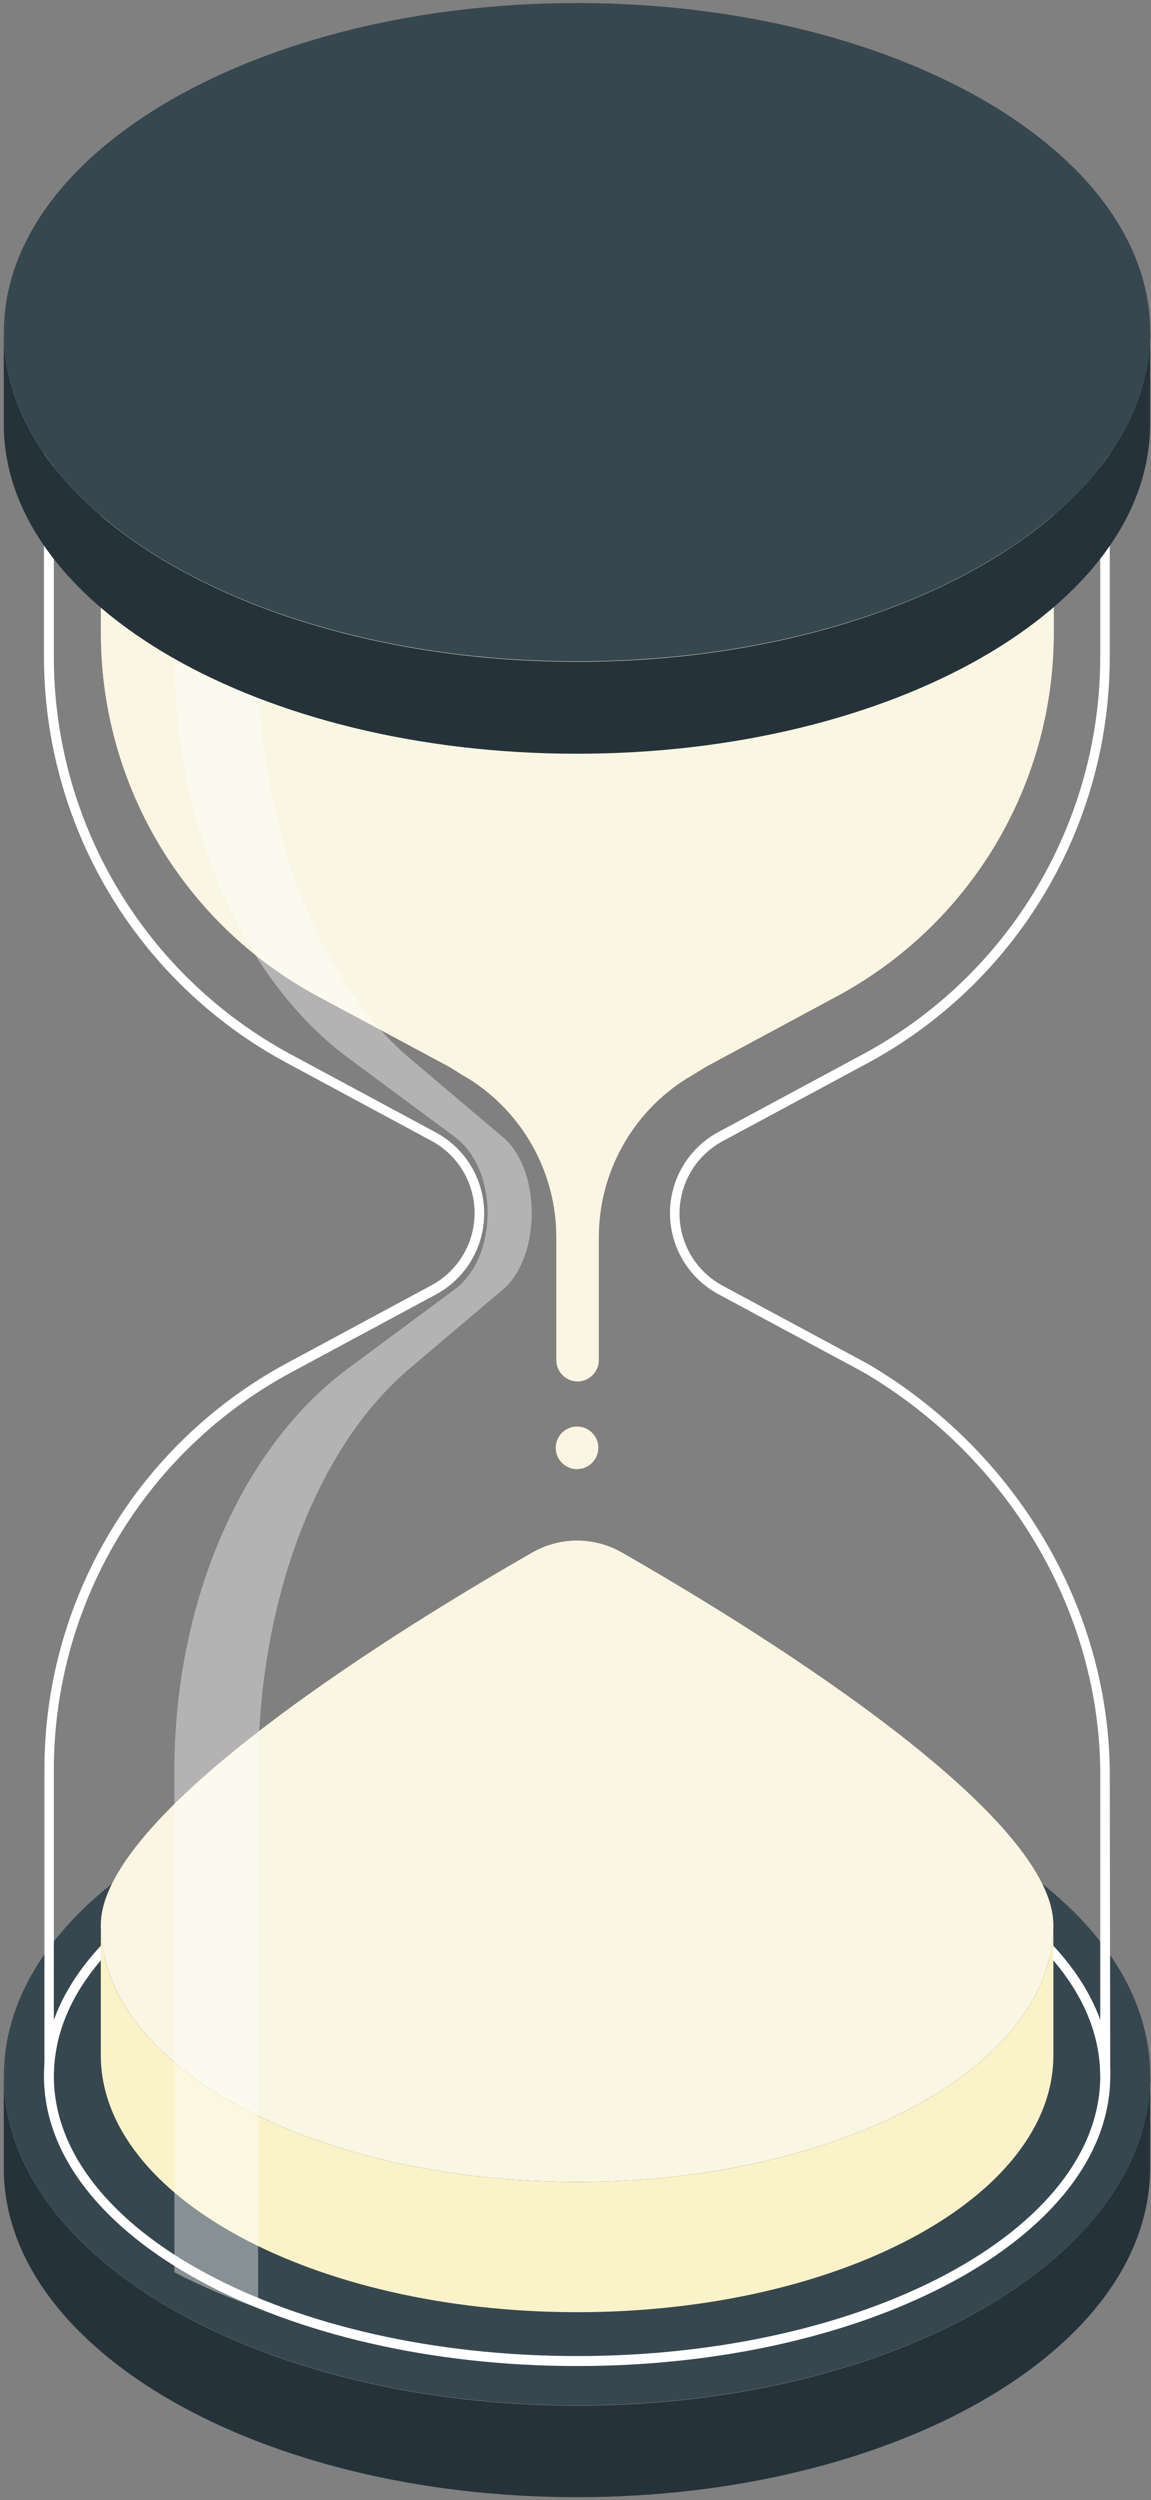 <svg xmlns="http://www.w3.org/2000/svg" width="286" height="621" viewBox="0 0 286 621" fill="none"><rect x="0" y="0" width="286" height="621" fill="#808080" stroke="none"/><path d="M143.387 597.443C222.046 597.443 285.812 560.838 285.812 515.683C285.812 470.528 222.046 433.923 143.387 433.923C64.728 433.923 0.962 470.528 0.962 515.683C0.962 560.838 64.728 597.443 143.387 597.443Z" fill="#37474F"/><path d="M285.811 515.682C285.811 560.841 222.058 597.535 143.386 597.535C64.713 597.535 0.938 560.841 0.938 515.682V538.53C0.938 583.667 64.69 620.267 143.339 620.267C221.988 620.267 285.764 583.667 285.764 538.53V515.682H285.811Z" fill="#253239"/><path d="M143.387 587.69C70.35 587.69 10.925 555.393 10.925 515.682C10.925 475.972 70.35 443.675 143.387 443.675C216.424 443.675 275.872 475.972 275.872 515.682C275.872 555.393 216.447 587.69 143.387 587.69ZM143.387 446.154C71.707 446.154 13.38 477.328 13.38 515.682C13.38 554.037 71.707 585.211 143.387 585.211C215.067 585.211 273.393 554.013 273.393 515.682C273.393 477.352 215.09 446.154 143.387 446.154Z" fill="white"/><path d="M143.387 154.546C70.35 154.546 10.925 122.226 10.925 82.515C10.925 42.805 70.35 10.508 143.387 10.508C216.424 10.508 275.872 42.805 275.872 82.515C275.872 122.226 216.447 154.546 143.387 154.546ZM143.387 12.987C71.707 12.987 13.38 44.185 13.38 82.515C13.38 120.846 71.707 152.067 143.387 152.067C215.067 152.067 273.393 120.799 273.393 82.515C273.393 44.231 215.09 12.987 143.387 12.987Z" fill="#8B0000"/><path d="M273.394 515.705V515.682H275.873L273.394 515.705Z" fill="#8B0000"/><path d="M10.925 515.705V515.682H13.404L10.925 515.705Z" fill="#8B0000"/><path d="M275.87 515.682H273.391C273.391 477.328 215.088 446.153 143.384 446.153C71.681 446.153 13.378 477.328 13.378 515.682H11.039V439.839C10.973 419.126 16.523 398.782 27.099 380.971C37.674 363.161 52.879 348.549 71.096 338.692L107.275 319.21C110.498 317.461 113.188 314.875 115.063 311.724C116.938 308.573 117.927 304.974 117.927 301.308C117.927 297.641 116.938 294.043 115.063 290.892C113.188 287.741 110.498 285.155 107.275 283.405L71.096 263.924C52.874 254.091 37.657 239.505 27.062 221.716C16.467 203.927 10.889 183.599 10.922 162.894V85.718H13.541V86.817C17.727 123.417 74.698 152.089 143.267 152.089C211.837 152.089 268.83 123.417 273.016 86.817L273.133 85.718H275.753V162.894C275.812 183.606 270.256 203.946 259.677 221.753C249.098 239.559 233.891 254.165 215.672 264.018L179.47 283.499C176.254 285.253 173.57 287.842 171.7 290.992C169.83 294.142 168.843 297.738 168.843 301.402C168.843 305.065 169.83 308.661 171.7 311.811C173.57 314.961 176.254 317.55 179.47 319.304L215.672 338.785C252.366 360.371 275.378 399.099 275.753 439.932L275.87 515.682ZM143.384 443.674C207.697 443.674 261.44 468.698 273.391 501.767V439.839C273.04 399.894 250.495 361.961 214.573 340.867L178.417 321.409C174.805 319.443 171.79 316.539 169.689 313.004C167.588 309.469 166.48 305.432 166.48 301.32C166.48 297.207 167.588 293.171 169.689 289.635C171.79 286.1 174.805 283.197 178.417 281.231L214.62 261.749C232.432 252.117 247.301 237.839 257.649 220.433C267.997 203.027 273.437 183.144 273.391 162.894V96.476C261.463 129.755 207.37 154.639 143.384 154.639C79.398 154.639 25.328 129.755 13.378 96.476V162.894C13.319 183.161 18.755 203.065 29.108 220.489C39.461 237.913 54.343 252.204 72.172 261.843L108.374 281.324C111.986 283.29 115.002 286.194 117.102 289.729C119.203 293.264 120.312 297.301 120.312 301.413C120.312 305.526 119.203 309.562 117.102 313.097C115.002 316.633 111.986 319.536 108.374 321.502L72.172 340.983C54.342 350.62 39.458 364.911 29.105 382.335C18.752 399.76 13.316 419.665 13.378 439.932V501.767C25.328 468.698 79.094 443.674 143.384 443.674Z" fill="white"/><path d="M154.541 385.606C151.148 383.664 147.307 382.642 143.397 382.642C139.488 382.642 135.646 383.664 132.253 385.606C102.786 402.468 25.049 449.592 25.049 478.147C25.049 513.391 78.02 541.969 143.385 541.969C208.751 541.969 261.745 513.391 261.745 478.147C261.745 449.592 184.008 402.468 154.541 385.606Z" fill="#8B0000"/><path d="M154.541 385.606C151.148 383.664 147.307 382.642 143.397 382.642C139.488 382.642 135.646 383.664 132.253 385.606C102.786 402.468 25.049 449.592 25.049 478.147C25.049 513.391 78.02 541.969 143.385 541.969C208.751 541.969 261.745 513.391 261.745 478.147C261.745 449.592 184.008 402.468 154.541 385.606Z" fill="#F9F6E3"/><path d="M143.385 541.971C78.02 541.971 25.049 513.392 25.049 478.148V510.492C25.049 545.736 78.043 574.314 143.385 574.314C208.728 574.314 261.745 545.736 261.745 510.492V478.148C261.745 513.392 208.751 541.971 143.385 541.971Z" fill="#FAF3C9"/><path d="M25.049 86.936V157.096C25.009 175.572 29.971 193.715 39.408 209.6C48.845 225.485 62.406 238.52 78.651 247.321L111.393 264.885C111.884 265.165 112.375 265.446 112.819 265.75C113.989 266.498 115.158 267.223 116.374 267.902C123.068 272.09 128.586 277.914 132.408 284.825C136.229 291.735 138.228 299.505 138.217 307.402V337.804C138.211 339.214 138.764 340.57 139.754 341.573C140.745 342.577 142.092 343.148 143.503 343.16C144.915 343.148 146.265 342.578 147.259 341.575C148.254 340.572 148.811 339.217 148.811 337.804V307.402C148.8 299.507 150.796 291.74 154.613 284.83C158.431 277.92 163.943 272.095 170.631 267.902C171.847 267.223 172.97 266.498 174.209 265.75C174.654 265.446 175.145 265.165 175.636 264.885L208.26 247.321C224.506 238.52 238.067 225.485 247.504 209.6C256.941 193.715 261.903 175.572 261.862 157.096V86.936H25.049Z" fill="#8B0000"/><path d="M148.695 359.6C148.69 358.551 148.375 357.527 147.789 356.657C147.202 355.787 146.372 355.11 145.401 354.712C144.431 354.314 143.364 354.212 142.336 354.419C141.308 354.627 140.364 355.134 139.624 355.878C138.884 356.621 138.38 357.567 138.177 358.596C137.975 359.625 138.081 360.691 138.483 361.66C138.886 362.629 139.566 363.457 140.439 364.039C141.311 364.621 142.337 364.932 143.386 364.932C144.794 364.92 146.141 364.353 147.134 363.355C148.128 362.357 148.689 361.008 148.695 359.6Z" fill="#8B0000"/><path d="M25.049 86.936V157.096C25.009 175.572 29.971 193.715 39.408 209.6C48.845 225.485 62.406 238.52 78.651 247.321L111.393 264.885C111.884 265.165 112.375 265.446 112.819 265.75C113.989 266.498 115.158 267.223 116.374 267.902C123.068 272.09 128.586 277.914 132.408 284.825C136.229 291.735 138.228 299.505 138.217 307.402V337.804C138.211 339.214 138.764 340.57 139.754 341.573C140.745 342.577 142.092 343.148 143.503 343.16C144.915 343.148 146.265 342.578 147.259 341.575C148.254 340.572 148.811 339.217 148.811 337.804V307.402C148.8 299.507 150.796 291.74 154.613 284.83C158.431 277.92 163.943 272.095 170.631 267.902C171.847 267.223 172.97 266.498 174.209 265.75C174.654 265.446 175.145 265.165 175.636 264.885L208.26 247.321C224.506 238.52 238.067 225.485 247.504 209.6C256.941 193.715 261.903 175.572 261.862 157.096V86.936H25.049Z" fill="#F9F6E3"/><path d="M148.695 359.601C148.69 358.552 148.375 357.528 147.789 356.658C147.202 355.788 146.372 355.111 145.401 354.713C144.431 354.315 143.364 354.213 142.336 354.421C141.308 354.628 140.364 355.135 139.624 355.879C138.884 356.622 138.38 357.568 138.177 358.597C137.975 359.627 138.081 360.693 138.483 361.661C138.886 362.63 139.566 363.458 140.439 364.04C141.311 364.622 142.337 364.933 143.386 364.933C144.794 364.921 146.141 364.354 147.134 363.357C148.128 362.359 148.689 361.009 148.695 359.601Z" fill="#F9F6E3"/><path d="M143.388 150.76C208.757 150.76 261.748 122.185 261.748 86.938C261.748 51.689 208.757 23.115 143.388 23.115C78.02 23.115 25.028 51.689 25.028 86.938C25.028 122.185 78.02 150.76 143.388 150.76Z" fill="#8B0000"/><g opacity="0.4"><path d="M124.951 320.309L101.938 339.79C78.551 359.482 64.145 397.953 64.145 439.839V573.283C56.997 570.839 50.04 567.868 43.331 564.396V439.839C43.331 397.953 59.959 359.482 86.62 339.79L112.93 320.309C123.898 312.194 123.898 290.398 112.93 282.329L86.62 262.848C60.053 243.157 43.331 204.662 43.331 162.894V86.934H64.145V162.894C64.145 204.779 78.668 243.274 101.938 262.965L124.951 282.446C134.516 290.398 134.516 312.194 124.951 320.309Z" fill="white"/></g><path d="M143.387 164.275C222.046 164.275 285.812 127.67 285.812 82.515C285.812 37.361 222.046 0.755 143.387 0.755C64.728 0.755 0.962 37.361 0.962 82.515C0.962 127.67 64.728 164.275 143.387 164.275Z" fill="#37474F"/><path d="M285.811 82.515C285.811 127.675 222.058 164.368 143.386 164.368C64.713 164.368 0.938 127.675 0.938 82.515V105.364C0.938 150.524 64.69 187.217 143.339 187.217C221.988 187.217 285.764 150.617 285.764 105.364V82.515H285.811Z" fill="#253239"/></svg>